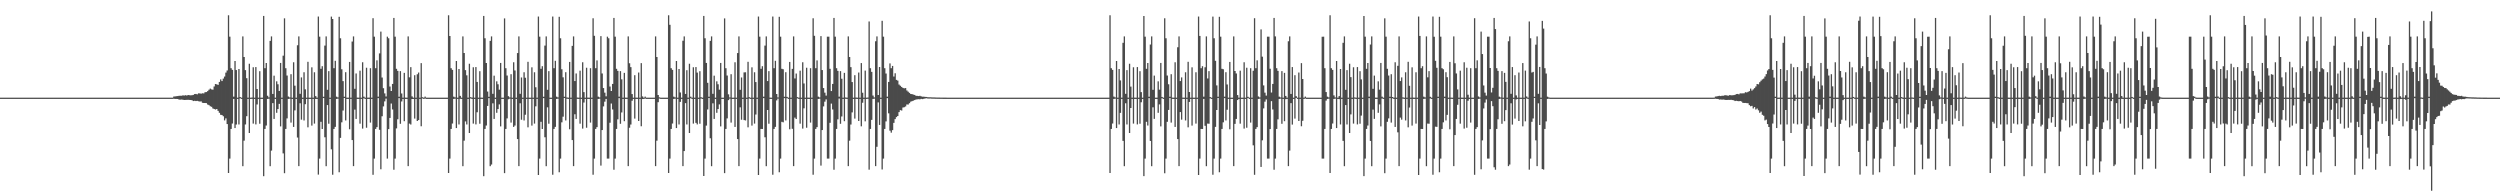 <?xml version="1.0" encoding="UTF-8"?>
<svg xmlns="http://www.w3.org/2000/svg" width="1920" height="150">
  <path d="M0 75.000h1v1.000H0zM1 75.000h1v1.000H1zM2 75.000h1v1.000H2zM3 75.000h1v1.000H3zM4 75.000h1v1.000H4zM5 75.000h1v1.000H5zM6 75.000h1v1.000H6zM7 75.000h1v1.000H7zM8 75.000h1v1.000H8zM9 75.000h1v1.000H9zM10 75.000h1v1.000H10zM11 75.000h1v1.000H11zM12 75.000h1v1.000H12zM13 75.000h1v1.000H13zM14 75.000h1v1.000H14zM15 75.000h1v1.000H15zM16 75.000h1v1.000H16zM17 75.000h1v1.000H17zM18 75.000h1v1.000H18zM19 75.000h1v1.000H19zM20 75.000h1v1.000H20zM21 75.000h1v1.000H21zM22 75.000h1v1.000H22zM23 75.000h1v1.000H23zM24 75.000h1v1.000H24zM25 75.000h1v1.000H25zM26 75.000h1v1.000H26zM27 75.000h1v1.000H27zM28 75.000h1v1.000H28zM29 75.000h1v1.000H29zM30 75.000h1v1.000H30zM31 75.000h1v1.000H31zM32 75.000h1v1.000H32zM33 75.000h1v1.000H33zM34 75.000h1v1.000H34zM35 75.000h1v1.000H35zM36 75.000h1v1.000H36zM37 75.000h1v1.000H37zM38 75.000h1v1.000H38zM39 75.000h1v1.000H39zM40 75.000h1v1.000H40zM41 75.000h1v1.000H41zM42 75.000h1v1.000H42zM43 75.000h1v1.000H43zM44 75.000h1v1.000H44zM45 75.000h1v1.000H45zM46 75.000h1v1.000H46zM47 75.000h1v1.000H47zM48 75.000h1v1.000H48zM49 75.000h1v1.000H49zM50 75.000h1v1.000H50zM51 75.000h1v1.000H51zM52 75.000h1v1.000H52zM53 75.000h1v1.000H53zM54 75.000h1v1.000H54zM55 75.000h1v1.000H55zM56 75.000h1v1.000H56zM57 75.000h1v1.000H57zM58 75.000h1v1.000H58zM59 75.000h1v1.000H59zM60 75.000h1v1.000H60zM61 75.000h1v1.000H61zM62 75.000h1v1.000H62zM63 75.000h1v1.000H63zM64 75.000h1v1.000H64zM65 75.000h1v1.000H65zM66 75.000h1v1.000H66zM67 75.000h1v1.000H67zM68 75.000h1v1.000H68zM69 75.000h1v1.000H69zM70 75.000h1v1.000H70zM71 75.000h1v1.000H71zM72 75.000h1v1.000H72zM73 75.000h1v1.000H73zM74 75.000h1v1.000H74zM75 75.000h1v1.000H75zM76 75.000h1v1.000H76zM77 75.000h1v1.000H77zM78 75.000h1v1.000H78zM79 75.000h1v1.000H79zM80 75.000h1v1.000H80zM81 75.000h1v1.000H81zM82 75.000h1v1.000H82zM83 75.000h1v1.000H83zM84 75.000h1v1.000H84zM85 75.000h1v1.000H85zM86 75.000h1v1.000H86zM87 75.000h1v1.000H87zM88 75.000h1v1.000H88zM89 75.000h1v1.000H89zM90 75.000h1v1.000H90zM91 75.000h1v1.000H91zM92 75.000h1v1.000H92zM93 75.000h1v1.000H93zM94 75.000h1v1.000H94zM95 75.000h1v1.000H95zM96 75.000h1v1.000H96zM97 75.000h1v1.000H97zM98 75.000h1v1.000H98zM99 75.000h1v1.000H99zM100 75.000h1v1.000H100zM101 75.000h1v1.000H101zM102 75.000h1v1.000H102zM103 75.000h1v1.000H103zM104 75.000h1v1.000H104zM105 75.000h1v1.000H105zM106 75.000h1v1.000H106zM107 75.000h1v1.000H107zM108 75.000h1v1.000H108zM109 75.000h1v1.000H109zM110 75.000h1v1.000H110zM111 75.000h1v1.000H111zM112 75.000h1v1.000H112zM113 75.000h1v1.000H113zM114 75.000h1v1.000H114zM115 75.000h1v1.000H115zM116 75.000h1v1.000H116zM117 75.000h1v1.000H117zM118 75.000h1v1.000H118zM119 75.000h1v1.000H119zM120 75.000h1v1.000H120zM121 75.000h1v1.000H121zM122 75.000h1v1.000H122zM123 75.000h1v1.000H123zM124 75.000h1v1.000H124zM125 75.000h1v1.000H125zM126 75.000h1v1.000H126zM127 75.000h1v1.000H127zM128 75.000h1v1.000H128zM129 75.000h1v1.000H129zM130 75.000h1v1.000H130zM131 75.000h1v1.000H131zM132 75.000h1v1.000H132zM133 74.141h1v1.700H133zM134 74.027h1v1.956H134zM135 73.864h1v2.123H135zM136 73.757h1v2.251H136zM137 73.562h1v2.922H137zM138 73.549h1v2.996H138zM139 73.525h1v2.900H139zM140 73.236h1v3.383H140zM141 73.352h1v3.425H141zM142 73.096h1v3.639H142zM143 73.382h1v3.295H143zM144 72.937h1v3.718H144zM145 73.129h1v3.602H145zM146 73.195h1v3.603H146zM147 73.120h1v3.864H147zM148 72.865h1v4.775H148zM149 72.250h1v5.150H149zM150 72.120h1v5.499H150zM151 72.424h1v5.042H151zM152 71.662h1v6.113H152zM153 71.732h1v6.221H153zM154 71.944h1v5.913H154zM155 71.612h1v7.331H155zM156 71.748h1v7.351H156zM157 70.787h1v8.332H157zM158 70.698h1v8.526H158zM159 70.001h1v10.289H159zM160 68.929h1v11.837H160zM161 68.023h1v13.605H161zM162 68.656h1v13.371H162zM163 68.859h1v14.427H163zM164 66.396h1v17.330H164zM165 64.523h1v19.589H165zM166 64.775h1v18.921H166zM167 65.193h1v19.967H167zM168 62.924h1v23.700H168zM169 60.988h1v27.174H169zM170 62.269h1v26.122H170zM171 60.361h1v28.938H171zM172 58.758h1v33.724H172zM173 55.775h1v35.151H173zM174 54.112h1v41.162H174zM175 11.701h1v121.171H175zM176 28.152h1v93.649H176zM177 52.376h1v46.669H177zM178 53.655h1v41.234H178zM179 74.231h1v1.739H179zM180 46.873h1v51.465H180zM181 53.792h1v41.859H181zM182 75.000h1v1.000H182zM183 52.970h1v42.642H183zM184 74.543h1v1.000H184zM185 75.000h1v1.000H185zM186 27.947h1v99.669H186zM187 43.783h1v64.251H187zM188 53.868h1v41.725H188zM189 60.068h1v29.176H189zM190 75.000h1v1.000H190zM191 48.964h1v53.194H191zM192 74.985h1v1.000H192zM193 74.931h1v1.000H193zM194 51.664h1v43.282H194zM195 74.999h1v1.000H195zM196 51.519h1v44.012H196zM197 68.361h1v11.851H197zM198 75.000h1v1.000H198zM199 54.673h1v40.373H199zM200 74.986h1v1.000H200zM201 75.000h1v1.000H201zM202 12.231h1v123.066H202zM203 52.376h1v46.669H203zM204 48.384h1v48.039H204zM205 73.546h1v2.423H205zM206 74.777h1v1.000H206zM207 31.386h1v96.232H207zM208 27.951h1v87.704H208zM209 72.120h1v7.071H209zM210 58.105h1v33.254H210zM211 74.999h1v1.000H211zM212 62.451h1v24.160H212zM213 64.740h1v19.046H213zM214 69.819h1v9.969H214zM215 48.317h1v48.745H215zM216 74.997h1v1.000H216zM217 42.765h1v75.027H217zM218 14.098h1v118.942H218zM219 52.376h1v46.669H219zM220 57.984h1v32.935H220zM221 74.113h1v1.857H221zM222 74.777h1v1.000H222zM223 56.989h1v37.161H223zM224 75.000h1v1.000H224zM225 47.834h1v49.652H225zM226 65.783h1v19.012H226zM227 75.000h1v1.000H227zM228 34.777h1v70.824H228zM229 27.949h1v99.658H229zM230 72.059h1v7.274H230zM231 59.457h1v32.444H231zM232 74.998h1v1.000H232zM233 55.481h1v37.053H233zM234 68.610h1v11.436H234zM235 75.000h1v1.000H235zM236 47.466h1v50.303H236zM237 74.987h1v1.000H237zM238 74.996h1v1.000H238zM239 51.701h1v44.773H239zM240 75.000h1v1.000H240zM241 55.489h1v39.438H241zM242 73.830h1v2.168H242zM243 75.000h1v1.000H243zM244 12.692h1v121.399H244zM245 28.148h1v93.651H245zM246 52.818h1v40.723H246zM247 50.829h1v48.242H247zM248 74.271h1v1.055H248zM249 35.011h1v70.385H249zM250 27.951h1v99.665H250zM251 68.987h1v11.694H251zM252 54.643h1v40.375H252zM253 74.997h1v1.000H253zM254 12.752h1v101.935H254zM255 14.615h1v119.583H255zM256 52.376h1v46.669H256zM257 46.718h1v50.706H257zM258 74.230h1v1.732H258zM259 74.777h1v1.000H259zM260 12.890h1v119.414H260zM261 29.411h1v76.449H261zM262 53.184h1v40.765H262zM263 62.311h1v22.565H263zM264 74.271h1v1.000H264zM265 55.459h1v37.041H265zM266 74.984h1v1.000H266zM267 74.997h1v1.000H267zM268 47.585h1v51.709H268zM269 75.000h1v1.000H269zM270 31.919h1v75.653H270zM271 27.944h1v99.663H271zM272 68.188h1v16.011H272zM273 56.444h1v34.893H273zM274 74.968h1v1.000H274zM275 74.998h1v1.000H275zM276 54.290h1v40.684H276zM277 75.000h1v1.000H277zM278 47.824h1v50.929H278zM279 74.249h1v1.273H279zM280 75.000h1v1.000H280zM281 52.029h1v46.093H281zM282 74.990h1v1.000H282zM283 74.983h1v1.000H283zM284 52.401h1v41.752H284zM285 75.000h1v1.000H285zM286 13.967h1v120.277H286zM287 28.148h1v93.653H287zM288 52.376h1v46.669H288zM289 46.360h1v51.283H289zM290 74.231h1v1.115H290zM291 41.019h1v58.675H291zM292 24.282h1v105.726H292zM293 59.566h1v29.740H293zM294 67.731h1v13.980H294zM295 71.720h1v6.133H295zM296 74.061h1v1.687H296zM297 28.153h1v93.650H297zM298 29.408h1v69.756H298zM299 66.436h1v24.141H299zM300 69.909h1v9.607H300zM301 64.473h1v19.585H301zM302 13.796h1v116.556H302zM303 28.148h1v93.652H303zM304 52.818h1v45.799H304zM305 54.440h1v37.170H305zM306 74.271h1v1.075H306zM307 54.621h1v40.463H307zM308 71.759h1v6.158H308zM309 75.000h1v1.000H309zM310 55.982h1v37.123H310zM311 74.983h1v1.000H311zM312 74.995h1v1.000H312zM313 27.951h1v99.663H313zM314 59.384h1v35.560H314zM315 51.534h1v44.119H315zM316 74.013h1v2.018H316zM317 75.000h1v1.000H317zM318 57.759h1v33.315H318zM319 74.992h1v1.000H319zM320 57.044h1v35.862H320zM321 55.695h1v36.517H321zM322 75.000h1v1.000H322zM323 48.508h1v48.465H323zM324 74.643h1v1.000H324zM325 74.999h1v1.000H325zM326 74.166h1v1.518H326zM327 75.000h1v1.000H327zM328 75.000h1v1.000H328zM329 75.000h1v1.000H329zM330 75.000h1v1.000H330zM331 75.000h1v1.000H331zM332 75.000h1v1.000H332zM333 75.000h1v1.000H333zM334 75.000h1v1.000H334zM335 75.000h1v1.000H335zM336 75.000h1v1.000H336zM337 75.000h1v1.000H337zM338 75.000h1v1.000H338zM339 75.000h1v1.000H339zM340 75.000h1v1.000H340zM341 75.000h1v1.000H341zM342 75.000h1v1.000H342zM343 75.000h1v1.000H343zM344 11.701h1v121.171H344zM345 27.638h1v94.163H345zM346 52.376h1v46.669H346zM347 53.655h1v41.234H347zM348 74.231h1v1.739H348zM349 74.777h1v1.000H349zM350 46.873h1v51.465H350zM351 75.000h1v1.000H351zM352 52.970h1v42.642H352zM353 73.602h1v2.271H353zM354 75.000h1v1.000H354zM355 27.947h1v99.669H355zM356 40.683h1v67.351H356zM357 53.868h1v39.390H357zM358 57.879h1v37.714H358zM359 75.000h1v1.000H359zM360 48.964h1v53.194H360zM361 74.614h1v1.000H361zM362 74.981h1v1.000H362zM363 51.664h1v43.282H363zM364 74.998h1v1.000H364zM365 51.519h1v44.012H365zM366 62.916h1v23.324H366zM367 75.000h1v1.000H367zM368 54.673h1v40.373H368zM369 74.956h1v1.000H369zM370 75.000h1v1.000H370zM371 12.231h1v123.066H371zM372 29.410h1v69.635H372zM373 48.384h1v48.039H373zM374 70.300h1v11.045H374zM375 74.352h1v1.000H375zM376 31.386h1v96.232H376zM377 27.951h1v98.434H377zM378 72.060h1v7.274H378zM379 58.105h1v33.254H379zM380 74.998h1v1.000H380zM381 62.451h1v24.160H381zM382 64.740h1v19.046H382zM383 68.878h1v11.309H383zM384 48.317h1v48.745H384zM385 74.995h1v1.000H385zM386 74.994h1v1.000H386zM387 14.150h1v118.821H387zM388 52.376h1v46.669H388zM389 57.992h1v32.947H389zM390 73.867h1v2.364H390zM391 74.777h1v1.000H391zM392 56.989h1v37.161H392zM393 75.000h1v1.000H393zM394 47.834h1v49.652H394zM395 54.119h1v42.315H395zM396 75.000h1v1.000H396zM397 40.775h1v66.034H397zM398 27.948h1v99.658H398zM399 72.059h1v7.274H399zM400 59.509h1v32.451H400zM401 74.997h1v1.000H401zM402 55.481h1v37.053H402zM403 59.710h1v28.385H403zM404 75.000h1v1.000H404zM405 47.466h1v50.303H405zM406 74.986h1v1.000H406zM407 74.999h1v1.000H407zM408 51.701h1v44.773H408zM409 74.999h1v1.000H409zM410 55.489h1v39.438H410zM411 67.038h1v14.603H411zM412 75.000h1v1.000H412zM413 12.706h1v121.678H413zM414 28.150h1v93.650H414zM415 52.818h1v40.723H415zM416 50.828h1v48.235H416zM417 74.271h1v1.075H417zM418 35.011h1v70.385H418zM419 27.951h1v99.665H419zM420 68.987h1v13.461H420zM421 54.643h1v40.375H421zM422 74.992h1v1.000H422zM423 74.999h1v1.000H423zM424 12.700h1v121.511H424zM425 52.376h1v46.669H425zM426 46.719h1v50.713H426zM427 74.230h1v1.734H427zM428 74.777h1v1.000H428zM429 12.890h1v119.415H429zM430 29.411h1v92.389H430zM431 53.184h1v40.765H431zM432 59.376h1v30.233H432zM433 74.271h1v1.000H433zM434 55.459h1v37.041H434zM435 74.828h1v1.000H435zM436 74.999h1v1.000H436zM437 47.585h1v51.709H437zM438 74.999h1v1.000H438zM439 35.205h1v72.366H439zM440 27.944h1v99.663H440zM441 62.273h1v25.469H441zM442 56.444h1v34.893H442zM443 74.930h1v1.000H443zM444 75.000h1v1.000H444zM445 54.290h1v40.684H445zM446 75.000h1v1.000H446zM447 47.824h1v50.929H447zM448 70.776h1v7.994H448zM449 75.000h1v1.000H449zM450 52.029h1v46.093H450zM451 74.977h1v1.000H451zM452 74.997h1v1.000H452zM453 52.401h1v41.751H453zM454 75.000h1v1.000H454zM455 14.005h1v120.213H455zM456 27.519h1v94.282H456zM457 52.376h1v46.669H457zM458 46.368h1v51.273H458zM459 74.231h1v1.738H459zM460 74.777h1v1.000H460zM461 27.758h1v99.418H461zM462 56.409h1v43.500H462zM463 67.610h1v14.119H463zM464 71.157h1v6.917H464zM465 73.995h1v2.004H465zM466 28.153h1v93.650H466zM467 29.408h1v92.393H467zM468 66.436h1v27.847H468zM469 69.909h1v9.607H469zM470 64.473h1v19.585H470zM471 13.783h1v116.576H471zM472 28.151h1v93.651H472zM473 52.818h1v46.227H473zM474 54.415h1v37.218H474zM475 74.231h1v1.115H475zM476 54.621h1v40.463H476zM477 60.914h1v25.466H477zM478 75.000h1v1.000H478zM479 55.982h1v37.122H479zM480 74.981h1v1.000H480zM481 74.999h1v1.000H481zM482 27.951h1v99.663H482zM483 48.585h1v49.532H483zM484 51.534h1v44.119H484zM485 72.224h1v5.128H485zM486 75.000h1v1.000H486zM487 57.759h1v33.315H487zM488 74.983h1v1.000H488zM489 75.000h1v1.000H489zM490 55.695h1v37.211H490zM491 75.000h1v1.000H491zM492 48.508h1v48.465H492zM493 74.038h1v2.058H493zM494 75.000h1v1.000H494zM495 74.166h1v1.518H495zM496 75.000h1v1.000H496zM497 75.000h1v1.000H497zM498 75.000h1v1.000H498zM499 75.000h1v1.000H499zM500 75.000h1v1.000H500zM501 75.000h1v1.000H501zM502 75.000h1v1.000H502zM503 27.947h1v99.664H503zM504 43.783h1v64.251H504zM505 72.973h1v5.501H505zM506 74.732h1v1.000H506zM507 75.000h1v1.000H507zM508 75.000h1v1.000H508zM509 75.000h1v1.000H509zM510 75.000h1v1.000H510zM511 75.000h1v1.000H511zM512 75.000h1v1.000H512zM513 11.701h1v121.171H513zM514 19.032h1v102.768H514zM515 52.376h1v46.669H515zM516 53.655h1v41.234H516zM517 74.231h1v1.739H517zM518 74.777h1v1.000H518zM519 46.873h1v51.465H519zM520 75.000h1v1.000H520zM521 52.970h1v42.642H521zM522 71.020h1v7.204H522zM523 75.000h1v1.000H523zM524 31.262h1v96.349H524zM525 27.948h1v88.095H525zM526 72.120h1v7.071H526zM527 53.934h1v41.633H527zM528 74.998h1v1.000H528zM529 48.964h1v53.194H529zM530 74.240h1v1.222H530zM531 74.998h1v1.000H531zM532 51.664h1v43.282H532zM533 74.995h1v1.000H533zM534 51.519h1v42.838H534zM535 55.759h1v39.771H535zM536 75.000h1v1.000H536zM537 54.673h1v40.373H537zM538 74.657h1v1.000H538zM539 75.000h1v1.000H539zM540 12.256h1v122.932H540zM541 29.410h1v92.391H541zM542 48.358h1v48.084H542zM543 63.600h1v20.464H543zM544 74.271h1v1.000H544zM545 31.386h1v74.786H545zM546 27.951h1v99.667H546zM547 72.060h1v7.274H547zM548 58.105h1v33.254H548zM549 74.998h1v1.000H549zM550 62.451h1v24.160H550zM551 64.740h1v19.046H551zM552 68.878h1v11.309H552zM553 48.317h1v48.745H553zM554 74.988h1v1.000H554zM555 74.999h1v1.000H555zM556 14.150h1v118.820H556zM557 52.376h1v46.669H557zM558 57.992h1v32.947H558zM559 72.448h1v4.432H559zM560 74.777h1v1.000H560zM561 56.989h1v37.160H561zM562 74.998h1v1.000H562zM563 74.996h1v1.000H563zM564 47.834h1v49.652H564zM565 75.000h1v1.000H565zM566 40.775h1v66.034H566zM567 27.948h1v99.658H567zM568 68.987h1v13.461H568zM569 59.509h1v32.451H569zM570 74.996h1v1.000H570zM571 55.606h1v36.605H571zM572 55.481h1v37.053H572zM573 75.000h1v1.000H573zM574 47.466h1v50.303H574zM575 74.656h1v1.000H575zM576 75.000h1v1.000H576zM577 51.701h1v44.773H577zM578 74.996h1v1.000H578zM579 55.490h1v39.438H579zM580 63.052h1v24.893H580zM581 75.000h1v1.000H581zM582 12.706h1v121.678H582zM583 28.150h1v93.650H583zM584 52.818h1v46.227H584zM585 50.828h1v48.236H585zM586 74.231h1v1.115H586zM587 35.011h1v70.385H587zM588 27.951h1v99.665H588zM589 62.274h1v22.231H589zM590 54.643h1v40.375H590zM591 74.979h1v1.000H591zM592 75.000h1v1.000H592zM593 12.700h1v121.511H593zM594 52.376h1v46.669H594zM595 46.719h1v50.713H595zM596 72.211h1v4.888H596zM597 74.777h1v1.000H597zM598 12.915h1v119.386H598zM599 28.140h1v93.659H599zM600 52.818h1v40.723H600zM601 53.192h1v40.765H601zM602 74.271h1v1.075H602zM603 55.459h1v37.041H603zM604 74.395h1v1.000H604zM605 75.000h1v1.000H605zM606 47.585h1v51.709H606zM607 74.997h1v1.000H607zM608 52.873h1v46.061H608zM609 27.947h1v99.659H609zM610 60.265h1v30.046H610zM611 56.495h1v34.894H611zM612 74.591h1v1.000H612zM613 75.000h1v1.000H613zM614 54.290h1v40.684H614zM615 74.999h1v1.000H615zM616 47.824h1v50.929H616zM617 64.121h1v19.058H617zM618 75.000h1v1.000H618zM619 52.029h1v46.093H619zM620 74.973h1v1.000H620zM621 74.999h1v1.000H621zM622 52.401h1v41.751H622zM623 75.000h1v1.000H623zM624 14.005h1v120.213H624zM625 27.519h1v94.282H625zM626 52.376h1v46.669H626zM627 46.368h1v51.272H627zM628 74.231h1v1.738H628zM629 74.777h1v1.000H629zM630 27.758h1v99.418H630zM631 53.806h1v46.104H631zM632 67.610h1v14.119H632zM633 71.157h1v6.917H633zM634 73.397h1v2.943H634zM635 28.167h1v93.636H635zM636 28.150h1v93.653H636zM637 52.824h1v41.477H637zM638 69.916h1v9.628H638zM639 64.476h1v19.584H639zM640 13.783h1v116.576H640zM641 28.151h1v93.651H641zM642 52.376h1v46.669H642zM643 54.415h1v37.218H643zM644 74.231h1v1.417H644zM645 54.621h1v40.463H645zM646 60.463h1v28.999H646zM647 75.000h1v1.000H647zM648 55.982h1v37.122H648zM649 74.863h1v1.000H649zM650 75.000h1v1.000H650zM651 27.951h1v99.663H651zM652 43.783h1v64.251H652zM653 51.534h1v44.119H653zM654 63.020h1v23.284H654zM655 75.000h1v1.000H655zM656 57.759h1v33.315H656zM657 74.916h1v1.000H657zM658 75.000h1v1.000H658zM659 55.695h1v37.211H659zM660 74.999h1v1.000H660zM661 48.439h1v48.570H661zM662 71.204h1v7.673H662zM663 75.000h1v1.000H663zM664 54.223h1v38.979H664zM665 74.987h1v1.000H665zM666 74.899h1v1.000H666zM667 16.509h1v113.803H667zM668 52.376h1v46.669H668zM669 55.216h1v36.845H669zM670 73.392h1v2.576H670zM671 74.777h1v1.000H671zM672 31.683h1v95.916H672zM673 27.948h1v84.787H673zM674 72.973h1v5.660H674zM675 51.457h1v44.505H675zM676 75.000h1v1.000H676zM677 15.991h1v114.142H677zM678 28.147h1v93.654H678zM679 52.376h1v46.669H679zM680 56.451h1v36.777H680zM681 74.231h1v1.115H681zM682 62.933h1v24.128H682zM683 48.690h1v51.646H683zM684 52.364h1v49.513H684zM685 50.646h1v49.296H685zM686 58.757h1v35.587H686zM687 56.263h1v35.211H687zM688 61.359h1v28.578H688zM689 61.884h1v27.218H689zM690 64.909h1v21.191H690zM691 65.834h1v18.758H691zM692 66.751h1v18.147H692zM693 67.522h1v15.040H693zM694 67.820h1v14.534H694zM695 67.618h1v14.161H695zM696 69.473h1v10.755H696zM697 70.412h1v9.845H697zM698 71.345h1v7.891H698zM699 72.179h1v5.890H699zM700 72.277h1v5.400H700zM701 72.667h1v4.621H701zM702 72.920h1v3.914H702zM703 73.578h1v2.864H703zM704 73.635h1v2.633H704zM705 73.799h1v2.379H705zM706 73.587h1v2.686H706zM707 73.971h1v1.941H707zM708 74.245h1v1.871H708zM709 74.250h1v1.648H709zM710 74.392h1v1.245H710zM711 74.469h1v1.022H711zM712 74.653h1v1.000H712zM713 74.703h1v1.000H713zM714 74.697h1v1.000H714zM715 74.756h1v1.000H715zM716 74.803h1v1.000H716zM717 74.814h1v1.000H717zM718 74.867h1v1.000H718zM719 74.900h1v1.000H719zM720 74.905h1v1.000H720zM721 74.927h1v1.000H721zM722 74.935h1v1.000H722zM723 74.951h1v1.000H723zM724 74.970h1v1.000H724zM725 74.980h1v1.000H725zM726 74.983h1v1.000H726zM727 74.989h1v1.000H727zM728 74.993h1v1.000H728zM729 74.996h1v1.000H729zM730 74.997h1v1.000H730zM731 74.998h1v1.000H731zM732 74.999h1v1.000H732zM733 75.000h1v1.000H733zM734 75.000h1v1.000H734zM735 75.000h1v1.000H735zM736 75.000h1v1.000H736zM737 75.000h1v1.000H737zM738 75.000h1v1.000H738zM739 75.000h1v1.000H739zM740 75.000h1v1.000H740zM741 75.000h1v1.000H741zM742 75.000h1v1.000H742zM743 75.000h1v1.000H743zM744 75.000h1v1.000H744zM745 75.000h1v1.000H745zM746 75.000h1v1.000H746zM747 75.000h1v1.000H747zM748 75.000h1v1.000H748zM749 75.000h1v1.000H749zM750 75.000h1v1.000H750zM751 75.000h1v1.000H751zM752 75.000h1v1.000H752zM753 75.000h1v1.000H753zM754 75.000h1v1.000H754zM755 75.000h1v1.000H755zM756 75.000h1v1.000H756zM757 75.000h1v1.000H757zM758 75.000h1v1.000H758zM759 75.000h1v1.000H759zM760 75.000h1v1.000H760zM761 75.000h1v1.000H761zM762 75.000h1v1.000H762zM763 75.000h1v1.000H763zM764 75.000h1v1.000H764zM765 75.000h1v1.000H765zM766 75.000h1v1.000H766zM767 75.000h1v1.000H767zM768 75.000h1v1.000H768zM769 75.000h1v1.000H769zM770 75.000h1v1.000H770zM771 75.000h1v1.000H771zM772 75.000h1v1.000H772zM773 75.000h1v1.000H773zM774 75.000h1v1.000H774zM775 75.000h1v1.000H775zM776 75.000h1v1.000H776zM777 75.000h1v1.000H777zM778 75.000h1v1.000H778zM779 75.000h1v1.000H779zM780 75.000h1v1.000H780zM781 75.000h1v1.000H781zM782 75.000h1v1.000H782zM783 75.000h1v1.000H783zM784 75.000h1v1.000H784zM785 75.000h1v1.000H785zM786 75.000h1v1.000H786zM787 75.000h1v1.000H787zM788 75.000h1v1.000H788zM789 75.000h1v1.000H789zM790 75.000h1v1.000H790zM791 75.000h1v1.000H791zM792 75.000h1v1.000H792zM793 75.000h1v1.000H793zM794 75.000h1v1.000H794zM795 75.000h1v1.000H795zM796 75.000h1v1.000H796zM797 75.000h1v1.000H797zM798 75.000h1v1.000H798zM799 75.000h1v1.000H799zM800 75.000h1v1.000H800zM801 75.000h1v1.000H801zM802 75.000h1v1.000H802zM803 75.000h1v1.000H803zM804 75.000h1v1.000H804zM805 75.000h1v1.000H805zM806 75.000h1v1.000H806zM807 75.000h1v1.000H807zM808 75.000h1v1.000H808zM809 75.000h1v1.000H809zM810 75.000h1v1.000H810zM811 75.000h1v1.000H811zM812 75.000h1v1.000H812zM813 75.000h1v1.000H813zM814 75.000h1v1.000H814zM815 75.000h1v1.000H815zM816 75.000h1v1.000H816zM817 75.000h1v1.000H817zM818 75.000h1v1.000H818zM819 75.000h1v1.000H819zM820 75.000h1v1.000H820zM821 75.000h1v1.000H821zM822 75.000h1v1.000H822zM823 75.000h1v1.000H823zM824 75.000h1v1.000H824zM825 75.000h1v1.000H825zM826 75.000h1v1.000H826zM827 75.000h1v1.000H827zM828 75.000h1v1.000H828zM829 75.000h1v1.000H829zM830 75.000h1v1.000H830zM831 75.000h1v1.000H831zM832 75.000h1v1.000H832zM833 75.000h1v1.000H833zM834 75.000h1v1.000H834zM835 75.000h1v1.000H835zM836 75.000h1v1.000H836zM837 75.000h1v1.000H837zM838 75.000h1v1.000H838zM839 75.000h1v1.000H839zM840 75.000h1v1.000H840zM841 75.000h1v1.000H841zM842 75.000h1v1.000H842zM843 75.000h1v1.000H843zM844 75.000h1v1.000H844zM845 75.000h1v1.000H845zM846 75.000h1v1.000H846zM847 75.000h1v1.000H847zM848 75.000h1v1.000H848zM849 75.000h1v1.000H849zM850 75.000h1v1.000H850zM851 75.000h1v1.000H851zM852 11.701h1v121.171H852zM853 52.376h1v46.669H853zM854 53.655h1v41.234H854zM855 74.170h1v1.800H855zM856 74.777h1v1.000H856zM857 46.873h1v51.465H857zM858 75.000h1v1.000H858zM859 52.970h1v42.642H859zM860 61.729h1v24.942H860zM861 75.000h1v1.000H861zM862 32.862h1v75.317H862zM863 27.947h1v99.669H863zM864 72.059h1v7.274H864zM865 53.868h1v41.726H865zM866 74.998h1v1.000H866zM867 48.964h1v53.194H867zM868 66.511h1v16.431H868zM869 75.000h1v1.000H869zM870 51.664h1v43.282H870zM871 74.976h1v1.000H871zM872 74.999h1v1.000H872zM873 51.519h1v44.012H873zM874 74.999h1v1.000H874zM875 54.673h1v40.373H875zM876 70.745h1v7.775H876zM877 75.000h1v1.000H877zM878 12.283h1v123.002H878zM879 28.150h1v93.649H879zM880 52.818h1v40.723H880zM881 48.382h1v48.037H881zM882 74.271h1v1.075H882zM883 34.191h1v74.032H883zM884 27.949h1v99.673H884zM885 68.987h1v13.461H885zM886 58.040h1v33.267H886zM887 74.991h1v1.000H887zM888 75.000h1v1.000H888zM889 62.451h1v24.160H889zM890 68.878h1v11.309H890zM891 48.317h1v48.745H891zM892 74.450h1v1.000H892zM893 75.000h1v1.000H893zM894 14.047h1v118.997H894zM895 29.410h1v92.390H895zM896 58.009h1v35.532H896zM897 64.704h1v19.730H897zM898 74.271h1v1.000H898zM899 56.989h1v37.161H899zM900 74.937h1v1.000H900zM901 74.999h1v1.000H901zM902 47.834h1v49.652H902zM903 74.999h1v1.000H903zM904 36.315h1v70.469H904zM905 27.945h1v99.666H905zM906 62.273h1v23.778H906zM907 59.417h1v32.467H907zM908 74.954h1v1.000H908zM909 75.000h1v1.000H909zM910 55.481h1v37.053H910zM911 75.000h1v1.000H911zM912 47.466h1v50.303H912zM913 70.675h1v7.597H913zM914 75.000h1v1.000H914zM915 51.701h1v44.773H915zM916 74.985h1v1.000H916zM917 74.997h1v1.000H917zM918 55.490h1v39.438H918zM919 75.000h1v1.000H919zM920 12.706h1v121.678H920zM921 27.595h1v94.206H921zM922 52.376h1v46.669H922zM923 50.828h1v48.235H923zM924 74.231h1v1.734H924zM925 51.675h1v44.965H925zM926 27.951h1v99.665H926zM927 60.266h1v34.678H927zM928 54.643h1v40.375H928zM929 74.568h1v1.000H929zM930 75.000h1v1.000H930zM931 12.752h1v121.446H931zM932 29.410h1v92.390H932zM933 46.717h1v50.706H933zM934 65.591h1v18.899H934zM935 74.271h1v1.000H935zM936 12.890h1v119.414H936zM937 28.141h1v93.659H937zM938 52.818h1v46.227H938zM939 53.184h1v40.765H939zM940 74.231h1v1.115H940zM941 55.459h1v37.041H941zM942 64.861h1v19.415H942zM943 75.000h1v1.000H943zM944 47.585h1v51.709H944zM945 74.986h1v1.000H945zM946 74.998h1v1.000H946zM947 27.944h1v99.663H947zM948 54.550h1v40.588H948zM949 56.444h1v34.893H949zM950 73.027h1v3.804H950zM951 75.000h1v1.000H951zM952 54.290h1v40.684H952zM953 74.993h1v1.000H953zM954 74.993h1v1.000H954zM955 47.824h1v50.929H955zM956 75.000h1v1.000H956zM957 52.029h1v46.093H957zM958 74.340h1v1.000H958zM959 75.000h1v1.000H959zM960 52.400h1v41.751H960zM961 74.996h1v1.000H961zM962 54.313h1v57.326H962zM963 13.967h1v120.277H963zM964 52.376h1v46.669H964zM965 46.360h1v51.283H965zM966 74.109h1v1.858H966zM967 74.777h1v1.000H967zM968 22.582h1v105.601H968zM969 43.514h1v64.259H969zM970 65.587h1v17.676H970zM971 71.185h1v6.895H971zM972 73.397h1v2.943H972zM973 28.166h1v93.637H973zM974 28.146h1v93.650H974zM975 52.805h1v46.311H975zM976 71.074h1v6.622H976zM977 64.469h1v19.587H977zM978 13.772h1v116.596H978zM979 27.959h1v93.843H979zM980 52.376h1v46.669H980zM981 54.439h1v37.188H981zM982 74.231h1v1.738H982zM983 74.777h1v1.000H983zM984 54.621h1v40.463H984zM985 75.000h1v1.000H985zM986 55.982h1v37.123H986zM987 73.686h1v2.512H987zM988 75.000h1v1.000H988zM989 31.692h1v95.920H989zM990 27.951h1v87.700H990zM991 72.120h1v7.071H991zM992 51.482h1v44.191H992zM993 74.999h1v1.000H993zM994 57.759h1v33.315H994zM995 73.898h1v1.360H995zM996 75.000h1v1.000H996zM997 55.695h1v37.211H997zM998 74.994h1v1.000H998zM999 48.500h1v48.479H999zM1000 60.686h1v32.102H1000zM1001 75.000h1v1.000H1001zM1002 74.165h1v1.520H1002zM1003 74.997h1v1.000H1003zM1004 75.000h1v1.000H1004zM1005 75.000h1v1.000H1005zM1006 75.000h1v1.000H1006zM1007 75.000h1v1.000H1007zM1008 75.000h1v1.000H1008zM1009 75.000h1v1.000H1009zM1010 75.000h1v1.000H1010zM1011 75.000h1v1.000H1011zM1012 75.000h1v1.000H1012zM1013 75.000h1v1.000H1013zM1014 75.000h1v1.000H1014zM1015 28.199h1v93.604H1015zM1016 28.147h1v93.653H1016zM1017 52.376h1v46.669H1017zM1018 70.719h1v6.551H1018zM1019 74.231h1v1.736H1019zM1020 74.777h1v1.000H1020zM1021 11.704h1v121.172H1021zM1022 52.376h1v46.669H1022zM1023 53.655h1v41.234H1023zM1024 73.267h1v2.703H1024zM1025 74.777h1v1.000H1025zM1026 46.873h1v51.465H1026zM1027 74.998h1v1.000H1027zM1028 73.773h1v2.361H1028zM1029 52.970h1v42.642H1029zM1030 75.000h1v1.000H1030zM1031 32.863h1v75.317H1031zM1032 27.947h1v99.669H1032zM1033 68.987h1v11.694H1033zM1034 53.868h1v41.725H1034zM1035 74.997h1v1.000H1035zM1036 48.964h1v53.194H1036zM1037 59.229h1v28.642H1037zM1038 75.000h1v1.000H1038zM1039 51.664h1v43.282H1039zM1040 74.789h1v1.000H1040zM1041 75.000h1v1.000H1041zM1042 51.519h1v44.012H1042zM1043 74.997h1v1.000H1043zM1044 54.673h1v40.373H1044zM1045 60.996h1v27.793H1045zM1046 75.000h1v1.000H1046zM1047 12.283h1v123.001H1047zM1048 28.150h1v93.649H1048zM1049 52.818h1v46.227H1049zM1050 48.382h1v48.037H1050zM1051 74.258h1v1.088H1051zM1052 34.191h1v74.033H1052zM1053 27.949h1v99.673H1053zM1054 68.188h1v16.011H1054zM1055 58.040h1v33.267H1055zM1056 74.972h1v1.000H1056zM1057 75.000h1v1.000H1057zM1058 62.451h1v24.160H1058zM1059 68.878h1v11.309H1059zM1060 48.317h1v48.745H1060zM1061 74.233h1v1.417H1061zM1062 75.000h1v1.000H1062zM1063 14.098h1v118.942H1063zM1064 28.147h1v93.652H1064zM1065 52.850h1v40.691H1065zM1066 57.984h1v32.935H1066zM1067 74.271h1v1.022H1067zM1068 56.989h1v37.161H1068zM1069 74.496h1v1.000H1069zM1070 75.000h1v1.000H1070zM1071 47.834h1v49.652H1071zM1072 74.998h1v1.000H1072zM1073 50.514h1v51.108H1073zM1074 27.949h1v99.658H1074zM1075 62.273h1v28.039H1075zM1076 59.457h1v32.444H1076zM1077 74.753h1v1.000H1077zM1078 75.000h1v1.000H1078zM1079 55.481h1v37.053H1079zM1080 74.999h1v1.000H1080zM1081 47.466h1v50.303H1081zM1082 65.906h1v16.678H1082zM1083 75.000h1v1.000H1083zM1084 51.701h1v44.773H1084zM1085 74.983h1v1.000H1085zM1086 74.999h1v1.000H1086zM1087 55.490h1v39.438H1087zM1088 75.000h1v1.000H1088zM1089 12.706h1v121.678H1089zM1090 27.595h1v94.206H1090zM1091 52.376h1v46.669H1091zM1092 50.828h1v48.235H1092zM1093 74.231h1v1.734H1093zM1094 74.777h1v1.000H1094zM1095 27.951h1v99.665H1095zM1096 59.385h1v35.560H1096zM1097 54.643h1v40.375H1097zM1098 74.360h1v1.248H1098zM1099 75.000h1v1.000H1099zM1100 12.700h1v121.510H1100zM1101 28.197h1v93.604H1101zM1102 46.719h1v50.561H1102zM1103 52.082h1v45.350H1103zM1104 74.271h1v1.007H1104zM1105 12.891h1v119.414H1105zM1106 28.141h1v93.659H1106zM1107 52.376h1v46.669H1107zM1108 53.184h1v40.765H1108zM1109 74.231h1v1.115H1109zM1110 55.459h1v37.041H1110zM1111 59.298h1v28.905H1111zM1112 75.000h1v1.000H1112zM1113 47.585h1v51.709H1113zM1114 74.941h1v1.000H1114zM1115 74.999h1v1.000H1115zM1116 27.944h1v99.663H1116zM1117 48.584h1v55.122H1117zM1118 56.444h1v34.893H1118zM1119 68.676h1v11.794H1119zM1120 75.000h1v1.000H1120zM1121 54.290h1v40.684H1121zM1122 74.983h1v1.000H1122zM1123 74.996h1v1.000H1123zM1124 47.824h1v50.929H1124zM1125 75.000h1v1.000H1125zM1126 52.029h1v46.093H1126zM1127 72.754h1v4.631H1127zM1128 75.000h1v1.000H1128zM1129 52.401h1v41.751H1129zM1130 74.990h1v1.000H1130zM1131 74.997h1v1.000H1131zM1132 13.967h1v120.277H1132zM1133 52.376h1v46.669H1133zM1134 46.360h1v51.283H1134zM1135 74.106h1v1.861H1135zM1136 74.777h1v1.000H1136zM1137 24.282h1v105.726H1137zM1138 41.547h1v66.258H1138zM1139 65.628h1v17.657H1139zM1140 71.172h1v7.607H1140zM1141 73.397h1v2.943H1141zM1142 28.167h1v93.635H1142zM1143 28.153h1v93.648H1143zM1144 52.243h1v46.922H1144zM1145 71.031h1v6.656H1145zM1146 67.427h1v14.113H1146zM1147 13.796h1v114.639H1147zM1148 22.300h1v108.052H1148zM1149 52.376h1v46.669H1149zM1150 54.440h1v37.170H1150zM1151 74.231h1v1.738H1151zM1152 74.777h1v1.000H1152zM1153 54.621h1v40.463H1153zM1154 75.000h1v1.000H1154zM1155 55.982h1v37.123H1155zM1156 62.866h1v21.730H1156zM1157 75.000h1v1.000H1157zM1158 31.692h1v95.920H1158zM1159 27.951h1v98.427H1159zM1160 72.059h1v7.274H1160zM1161 51.482h1v44.191H1161zM1162 74.998h1v1.000H1162zM1163 57.759h1v33.315H1163zM1164 73.287h1v3.076H1164zM1165 75.000h1v1.000H1165zM1166 55.695h1v37.211H1166zM1167 74.989h1v1.000H1167zM1168 74.994h1v1.000H1168zM1169 48.439h1v48.570H1169zM1170 75.000h1v1.000H1170zM1171 54.223h1v38.978H1171zM1172 74.102h1v1.510H1172zM1173 75.000h1v1.000H1173zM1174 16.508h1v113.803H1174zM1175 29.410h1v92.390H1175zM1176 55.731h1v37.810H1176zM1177 55.216h1v35.782H1177zM1178 74.271h1v1.000H1178zM1179 34.311h1v73.453H1179zM1180 27.945h1v99.652H1180zM1181 72.060h1v7.274H1181zM1182 51.392h1v44.598H1182zM1183 74.997h1v1.000H1183zM1184 16.018h1v113.842H1184zM1185 21.981h1v108.249H1185zM1186 52.376h1v46.669H1186zM1187 56.452h1v36.769H1187zM1188 74.231h1v1.738H1188zM1189 74.777h1v1.000H1189zM1190 74.993h1v1.000H1190zM1191 75.000h1v1.000H1191zM1192 75.000h1v1.000H1192zM1193 75.000h1v1.000H1193zM1194 75.000h1v1.000H1194zM1195 75.000h1v1.000H1195zM1196 75.000h1v1.000H1196zM1197 75.000h1v1.000H1197zM1198 75.000h1v1.000H1198zM1199 75.000h1v1.000H1199zM1200 75.000h1v1.000H1200zM1201 75.000h1v1.000H1201zM1202 75.000h1v1.000H1202zM1203 75.000h1v1.000H1203zM1204 75.000h1v1.000H1204zM1205 75.000h1v1.000H1205zM1206 75.000h1v1.000H1206zM1207 75.000h1v1.000H1207zM1208 75.000h1v1.000H1208zM1209 75.000h1v1.000H1209zM1210 75.000h1v1.000H1210zM1211 75.000h1v1.000H1211zM1212 75.000h1v1.000H1212zM1213 75.000h1v1.000H1213zM1214 75.000h1v1.000H1214zM1215 75.000h1v1.000H1215zM1216 75.000h1v1.000H1216zM1217 75.000h1v1.000H1217zM1218 75.000h1v1.000H1218zM1219 75.000h1v1.000H1219zM1220 75.000h1v1.000H1220zM1221 75.000h1v1.000H1221zM1222 75.000h1v1.000H1222zM1223 75.000h1v1.000H1223zM1224 75.000h1v1.000H1224zM1225 75.000h1v1.000H1225zM1226 75.000h1v1.000H1226zM1227 75.000h1v1.000H1227zM1228 75.000h1v1.000H1228zM1229 75.000h1v1.000H1229zM1230 75.000h1v1.000H1230zM1231 75.000h1v1.000H1231zM1232 75.000h1v1.000H1232zM1233 75.000h1v1.000H1233zM1234 75.000h1v1.000H1234zM1235 75.000h1v1.000H1235zM1236 75.000h1v1.000H1236zM1237 75.000h1v1.000H1237zM1238 75.000h1v1.000H1238zM1239 75.000h1v1.000H1239zM1240 75.000h1v1.000H1240zM1241 75.000h1v1.000H1241zM1242 75.000h1v1.000H1242zM1243 75.000h1v1.000H1243zM1244 75.000h1v1.000H1244zM1245 75.000h1v1.000H1245zM1246 75.000h1v1.000H1246zM1247 75.000h1v1.000H1247zM1248 75.000h1v1.000H1248zM1249 75.000h1v1.000H1249zM1250 75.000h1v1.000H1250zM1251 75.000h1v1.000H1251zM1252 75.000h1v1.000H1252zM1253 75.000h1v1.000H1253zM1254 75.000h1v1.000H1254zM1255 75.000h1v1.000H1255zM1256 75.000h1v1.000H1256zM1257 75.000h1v1.000H1257zM1258 75.000h1v1.000H1258zM1259 75.000h1v1.000H1259zM1260 75.000h1v1.000H1260zM1261 75.000h1v1.000H1261zM1262 75.000h1v1.000H1262zM1263 75.000h1v1.000H1263zM1264 75.000h1v1.000H1264zM1265 75.000h1v1.000H1265zM1266 75.000h1v1.000H1266zM1267 75.000h1v1.000H1267zM1268 75.000h1v1.000H1268zM1269 75.000h1v1.000H1269zM1270 75.000h1v1.000H1270zM1271 75.000h1v1.000H1271zM1272 75.000h1v1.000H1272zM1273 75.000h1v1.000H1273zM1274 75.000h1v1.000H1274zM1275 75.000h1v1.000H1275zM1276 75.000h1v1.000H1276zM1277 75.000h1v1.000H1277zM1278 75.000h1v1.000H1278zM1279 75.000h1v1.000H1279zM1280 75.000h1v1.000H1280zM1281 75.000h1v1.000H1281zM1282 75.000h1v1.000H1282zM1283 75.000h1v1.000H1283zM1284 75.000h1v1.000H1284zM1285 75.000h1v1.000H1285zM1286 75.000h1v1.000H1286zM1287 75.000h1v1.000H1287zM1288 75.000h1v1.000H1288zM1289 75.000h1v1.000H1289zM1290 75.000h1v1.000H1290zM1291 75.000h1v1.000H1291zM1292 75.000h1v1.000H1292zM1293 75.000h1v1.000H1293zM1294 75.000h1v1.000H1294zM1295 75.000h1v1.000H1295zM1296 75.000h1v1.000H1296zM1297 75.000h1v1.000H1297zM1298 75.000h1v1.000H1298zM1299 75.000h1v1.000H1299zM1300 75.000h1v1.000H1300zM1301 75.000h1v1.000H1301zM1302 75.000h1v1.000H1302zM1303 75.000h1v1.000H1303zM1304 75.000h1v1.000H1304zM1305 75.000h1v1.000H1305zM1306 75.000h1v1.000H1306zM1307 75.000h1v1.000H1307zM1308 75.000h1v1.000H1308zM1309 75.000h1v1.000H1309zM1310 75.000h1v1.000H1310zM1311 75.000h1v1.000H1311zM1312 75.000h1v1.000H1312zM1313 75.000h1v1.000H1313zM1314 75.000h1v1.000H1314zM1315 75.000h1v1.000H1315zM1316 74.952h1v1.000H1316zM1317 74.141h1v1.700H1317zM1318 74.027h1v1.961H1318zM1319 73.757h1v2.251H1319zM1320 73.562h1v2.922H1320zM1321 73.754h1v2.658H1321zM1322 73.549h1v2.996H1322zM1323 73.525h1v2.900H1323zM1324 73.236h1v3.383H1324zM1325 73.096h1v3.681H1325zM1326 73.382h1v3.349H1326zM1327 73.490h1v3.188H1327zM1328 72.937h1v3.795H1328zM1329 73.195h1v3.446H1329zM1330 73.171h1v3.661H1330zM1331 73.077h1v3.908H1331zM1332 72.865h1v4.775H1332zM1333 72.250h1v5.150H1333zM1334 72.120h1v5.499H1334zM1335 72.424h1v5.352H1335zM1336 71.662h1v5.903H1336zM1337 71.732h1v6.221H1337zM1338 71.658h1v7.285H1338zM1339 71.612h1v7.487H1339zM1340 70.787h1v8.248H1340zM1341 71.017h1v8.207H1341zM1342 70.579h1v8.727H1342zM1343 70.001h1v10.765H1343zM1344 68.023h1v13.605H1344zM1345 69.582h1v11.703H1345zM1346 68.656h1v14.629H1346zM1347 67.706h1v14.542H1347zM1348 66.394h1v17.718H1348zM1349 64.523h1v18.848H1349zM1350 64.775h1v19.978H1350zM1351 63.105h1v23.519H1351zM1352 61.968h1v23.725H1352zM1353 60.988h1v27.174H1353zM1354 60.361h1v28.513H1354zM1355 58.758h1v33.724H1355zM1356 56.923h1v34.935H1356zM1357 54.113h1v41.162H1357zM1358 53.068h1v44.464H1358zM1359 11.701h1v121.171H1359zM1360 29.410h1v92.375H1360zM1361 53.655h1v41.234H1361zM1362 59.606h1v28.368H1362zM1363 74.271h1v1.000H1363zM1364 46.873h1v51.465H1364zM1365 74.987h1v1.000H1365zM1366 74.938h1v1.000H1366zM1367 52.970h1v42.642H1367zM1368 74.999h1v1.000H1368zM1369 32.863h1v75.318H1369zM1370 27.947h1v99.669H1370zM1371 62.273h1v22.231H1371zM1372 53.868h1v41.725H1372zM1373 74.990h1v1.000H1373zM1374 74.991h1v1.000H1374zM1375 48.964h1v53.194H1375zM1376 75.000h1v1.000H1376zM1377 51.664h1v43.282H1377zM1378 72.723h1v4.745H1378zM1379 75.000h1v1.000H1379zM1380 51.519h1v44.012H1380zM1381 74.983h1v1.000H1381zM1382 74.995h1v1.000H1382zM1383 54.673h1v40.373H1383zM1384 75.000h1v1.000H1384zM1385 12.256h1v122.931H1385zM1386 28.145h1v93.656H1386zM1387 52.376h1v46.669H1387zM1388 48.358h1v48.084H1388zM1389 74.231h1v1.656H1389zM1390 50.848h1v48.243H1390zM1391 27.954h1v99.660H1391zM1392 60.266h1v30.046H1392zM1393 58.145h1v33.209H1393zM1394 74.659h1v1.000H1394zM1395 75.000h1v1.000H1395zM1396 62.451h1v24.160H1396zM1397 68.587h1v11.861H1397zM1398 48.317h1v48.745H1398zM1399 65.617h1v18.365H1399zM1400 75.000h1v1.000H1400zM1401 14.150h1v118.820H1401zM1402 28.148h1v93.650H1402zM1403 52.818h1v46.227H1403zM1404 57.992h1v32.947H1404zM1405 74.231h1v1.115H1405zM1406 56.989h1v37.161H1406zM1407 66.282h1v16.949H1407zM1408 75.000h1v1.000H1408zM1409 47.834h1v49.652H1409zM1410 74.987h1v1.000H1410zM1411 74.996h1v1.000H1411zM1412 27.948h1v99.658H1412zM1413 54.550h1v40.588H1413zM1414 59.509h1v32.451H1414zM1415 73.084h1v3.811H1415zM1416 75.000h1v1.000H1416zM1417 55.481h1v37.053H1417zM1418 74.995h1v1.000H1418zM1419 74.993h1v1.000H1419zM1420 47.466h1v50.303H1420zM1421 75.000h1v1.000H1421zM1422 51.701h1v44.773H1422zM1423 74.431h1v1.000H1423zM1424 75.000h1v1.000H1424zM1425 55.490h1v39.438H1425zM1426 74.996h1v1.000H1426zM1427 15.917h1v100.781H1427zM1428 12.692h1v121.399H1428zM1429 52.376h1v46.669H1429zM1430 50.829h1v48.243H1430zM1431 74.231h1v1.736H1431zM1432 74.777h1v1.000H1432zM1433 27.951h1v99.665H1433zM1434 43.784h1v64.251H1434zM1435 54.643h1v40.375H1435zM1436 63.016h1v23.403H1436zM1437 75.000h1v1.000H1437zM1438 12.752h1v121.446H1438zM1439 28.148h1v93.652H1439zM1440 52.818h1v46.227H1440zM1441 46.718h1v50.706H1441zM1442 74.242h1v1.104H1442zM1443 12.890h1v119.415H1443zM1444 27.765h1v94.036H1444zM1445 52.376h1v46.669H1445zM1446 53.184h1v40.765H1446zM1447 74.231h1v1.736H1447zM1448 74.777h1v1.000H1448zM1449 55.459h1v37.041H1449zM1450 75.000h1v1.000H1450zM1451 47.585h1v51.709H1451zM1452 74.235h1v1.273H1452zM1453 75.000h1v1.000H1453zM1454 31.682h1v95.925H1454zM1455 27.947h1v84.786H1455zM1456 72.973h1v6.219H1456zM1457 56.495h1v34.894H1457zM1458 74.999h1v1.000H1458zM1459 54.290h1v40.684H1459zM1460 74.562h1v1.000H1460zM1461 75.000h1v1.000H1461zM1462 47.824h1v50.929H1462zM1463 74.998h1v1.000H1463zM1464 52.029h1v46.093H1464zM1465 60.807h1v27.004H1465zM1466 75.000h1v1.000H1466zM1467 52.401h1v41.751H1467zM1468 74.834h1v1.000H1468zM1469 75.000h1v1.000H1469zM1470 14.005h1v120.213H1470zM1471 29.410h1v69.635H1471zM1472 46.368h1v51.273H1472zM1473 63.726h1v18.812H1473zM1474 74.271h1v1.000H1474zM1475 35.436h1v75.622H1475zM1476 24.282h1v105.726H1476zM1477 65.628h1v17.658H1477zM1478 69.629h1v10.179H1478zM1479 72.981h1v3.736H1479zM1480 28.199h1v93.604H1480zM1481 28.153h1v93.648H1481zM1482 52.243h1v46.922H1482zM1483 69.771h1v7.916H1483zM1484 67.427h1v14.113H1484zM1485 61.070h1v25.961H1485zM1486 13.783h1v116.576H1486zM1487 52.376h1v46.669H1487zM1488 54.415h1v37.218H1488zM1489 73.288h1v2.884H1489zM1490 74.777h1v1.000H1490zM1491 54.621h1v40.463H1491zM1492 74.999h1v1.000H1492zM1493 68.014h1v11.773H1493zM1494 55.982h1v37.122H1494zM1495 75.000h1v1.000H1495zM1496 37.842h1v68.588H1496zM1497 27.951h1v99.663H1497zM1498 71.605h1v9.077H1498zM1499 51.534h1v44.119H1499zM1500 74.998h1v1.000H1500zM1501 57.759h1v33.315H1501zM1502 65.507h1v19.474H1502zM1503 75.000h1v1.000H1503zM1504 55.695h1v37.211H1504zM1505 74.944h1v1.000H1505zM1506 74.999h1v1.000H1506zM1507 48.508h1v48.465H1507zM1508 75.000h1v1.000H1508zM1509 74.166h1v1.518H1509zM1510 74.820h1v1.000H1510zM1511 75.000h1v1.000H1511zM1512 75.000h1v1.000H1512zM1513 75.000h1v1.000H1513zM1514 75.000h1v1.000H1514zM1515 75.000h1v1.000H1515zM1516 75.000h1v1.000H1516zM1517 75.000h1v1.000H1517zM1518 75.000h1v1.000H1518zM1519 75.000h1v1.000H1519zM1520 75.000h1v1.000H1520zM1521 75.000h1v1.000H1521zM1522 75.000h1v1.000H1522zM1523 75.000h1v1.000H1523zM1524 75.000h1v1.000H1524zM1525 75.000h1v1.000H1525zM1526 75.000h1v1.000H1526zM1527 75.000h1v1.000H1527zM1528 11.701h1v121.171H1528zM1529 29.410h1v92.390H1529zM1530 53.655h1v39.886H1530zM1531 57.276h1v37.613H1531zM1532 74.271h1v1.000H1532zM1533 46.873h1v51.465H1533zM1534 74.580h1v1.000H1534zM1535 74.983h1v1.000H1535zM1536 52.970h1v42.642H1536zM1537 74.998h1v1.000H1537zM1538 35.111h1v73.068H1538zM1539 27.947h1v99.669H1539zM1540 62.273h1v25.490H1540zM1541 53.868h1v41.725H1541zM1542 74.973h1v1.000H1542zM1543 74.996h1v1.000H1543zM1544 48.964h1v53.194H1544zM1545 74.999h1v1.000H1545zM1546 51.664h1v43.282H1546zM1547 67.624h1v14.680H1547zM1548 75.000h1v1.000H1548zM1549 51.519h1v44.012H1549zM1550 74.983h1v1.000H1550zM1551 74.999h1v1.000H1551zM1552 54.673h1v40.372H1552zM1553 75.000h1v1.000H1553zM1554 12.231h1v123.066H1554zM1555 27.475h1v94.326H1555zM1556 52.376h1v46.669H1556zM1557 48.384h1v48.039H1557zM1558 74.231h1v1.738H1558zM1559 74.777h1v1.000H1559zM1560 27.951h1v99.667H1560zM1561 59.385h1v35.560H1561zM1562 58.105h1v33.254H1562zM1563 73.865h1v1.515H1563zM1564 75.000h1v1.000H1564zM1565 62.451h1v24.160H1565zM1566 68.587h1v11.861H1566zM1567 48.317h1v48.745H1567zM1568 53.833h1v41.923H1568zM1569 75.000h1v1.000H1569zM1570 14.098h1v118.941H1570zM1571 28.147h1v93.652H1571zM1572 52.376h1v46.669H1572zM1573 57.984h1v32.935H1573zM1574 74.231h1v1.115H1574zM1575 56.989h1v37.160H1575zM1576 60.263h1v29.665H1576zM1577 75.000h1v1.000H1577zM1578 47.834h1v49.652H1578zM1579 74.987h1v1.000H1579zM1580 74.999h1v1.000H1580zM1581 27.949h1v99.658H1581zM1582 48.584h1v52.432H1582zM1583 59.457h1v32.444H1583zM1584 69.414h1v9.603H1584zM1585 75.000h1v1.000H1585zM1586 55.481h1v37.053H1586zM1587 74.988h1v1.000H1587zM1588 74.997h1v1.000H1588zM1589 47.466h1v50.303H1589zM1590 75.000h1v1.000H1590zM1591 51.701h1v44.773H1591zM1592 72.397h1v5.665H1592zM1593 75.000h1v1.000H1593zM1594 55.490h1v39.438H1594zM1595 74.993h1v1.000H1595zM1596 74.999h1v1.000H1596zM1597 12.706h1v121.678H1597zM1598 52.376h1v46.669H1598zM1599 50.828h1v48.236H1599zM1600 74.118h1v1.847H1600zM1601 74.777h1v1.000H1601zM1602 27.951h1v99.665H1602zM1603 40.684h1v67.351H1603zM1604 54.643h1v40.375H1604zM1605 59.485h1v29.551H1605zM1606 75.000h1v1.000H1606zM1607 12.700h1v121.511H1607zM1608 28.150h1v93.651H1608zM1609 52.818h1v46.227H1609zM1610 46.719h1v50.713H1610zM1611 74.230h1v1.116H1611zM1612 12.890h1v119.415H1612zM1613 18.897h1v105.080H1613zM1614 52.376h1v46.669H1614zM1615 53.184h1v40.765H1615zM1616 74.231h1v1.736H1616zM1617 74.777h1v1.000H1617zM1618 55.459h1v37.041H1618zM1619 75.000h1v1.000H1619zM1620 47.585h1v51.709H1620zM1621 71.510h1v6.173H1621zM1622 75.000h1v1.000H1622zM1623 31.687h1v95.921H1623zM1624 27.944h1v98.425H1624zM1625 72.059h1v7.132H1625zM1626 56.444h1v34.893H1626zM1627 74.998h1v1.000H1627zM1628 54.290h1v40.684H1628zM1629 73.770h1v2.165H1629zM1630 75.000h1v1.000H1630zM1631 47.824h1v50.929H1631zM1632 74.995h1v1.000H1632zM1633 74.992h1v1.000H1633zM1634 52.029h1v46.093H1634zM1635 75.000h1v1.000H1635zM1636 52.400h1v41.751H1636zM1637 74.436h1v1.000H1637zM1638 75.000h1v1.000H1638zM1639 14.005h1v120.212H1639zM1640 29.410h1v92.391H1640zM1641 46.368h1v51.272H1641zM1642 61.483h1v24.341H1642zM1643 74.271h1v1.000H1643zM1644 35.436h1v68.304H1644zM1645 24.282h1v105.726H1645zM1646 65.628h1v17.924H1646zM1647 69.629h1v10.179H1647zM1648 72.981h1v3.736H1648zM1649 28.198h1v93.605H1649zM1650 28.148h1v93.651H1650zM1651 52.226h1v46.918H1651zM1652 69.804h1v8.001H1652zM1653 67.425h1v14.105H1653zM1654 61.070h1v25.961H1654zM1655 14.460h1v115.150H1655zM1656 36.393h1v62.653H1656zM1657 66.822h1v12.210H1657zM1658 74.158h1v2.323H1658zM1659 74.761h1v1.000H1659zM1660 74.973h1v1.000H1660zM1661 75.000h1v1.000H1661zM1662 75.000h1v1.000H1662zM1663 75.000h1v1.000H1663zM1664 75.000h1v1.000H1664zM1665 75.000h1v1.000H1665zM1666 75.000h1v1.000H1666zM1667 75.000h1v1.000H1667zM1668 75.000h1v1.000H1668zM1669 75.000h1v1.000H1669zM1670 75.000h1v1.000H1670zM1671 75.000h1v1.000H1671zM1672 75.000h1v1.000H1672zM1673 75.000h1v1.000H1673zM1674 75.000h1v1.000H1674zM1675 75.000h1v1.000H1675zM1676 75.000h1v1.000H1676zM1677 75.000h1v1.000H1677zM1678 75.000h1v1.000H1678zM1679 75.000h1v1.000H1679zM1680 75.000h1v1.000H1680zM1681 28.167h1v93.636H1681zM1682 28.147h1v93.653H1682zM1683 52.818h1v46.227H1683zM1684 73.828h1v3.442H1684zM1685 74.231h1v1.115H1685zM1686 74.929h1v1.000H1686zM1687 75.001h1v1.000H1687zM1688 75.000h1v1.000H1688zM1689 75.000h1v1.000H1689zM1690 75.000h1v1.000H1690zM1691 75.000h1v1.000H1691zM1692 28.147h1v93.656H1692zM1693 45.790h1v53.255H1693zM1694 66.822h1v12.210H1694zM1695 74.160h1v2.069H1695zM1696 74.777h1v1.000H1696zM1697 11.705h1v121.172H1697zM1698 28.155h1v93.648H1698zM1699 52.818h1v40.723H1699zM1700 53.655h1v41.234H1700zM1701 74.271h1v1.075H1701zM1702 46.873h1v51.465H1702zM1703 74.154h1v1.234H1703zM1704 74.998h1v1.000H1704zM1705 52.970h1v42.642H1705zM1706 74.995h1v1.000H1706zM1707 50.901h1v43.928H1707zM1708 27.948h1v99.663H1708zM1709 60.265h1v34.678H1709zM1710 53.934h1v41.633H1710zM1711 74.609h1v1.000H1711zM1712 74.999h1v1.000H1712zM1713 48.964h1v53.194H1713zM1714 74.998h1v1.000H1714zM1715 51.664h1v43.282H1715zM1716 61.665h1v23.515H1716zM1717 75.000h1v1.000H1717zM1718 51.519h1v44.012H1718zM1719 74.975h1v1.000H1719zM1720 75.000h1v1.000H1720zM1721 54.673h1v40.372H1721zM1722 74.999h1v1.000H1722zM1723 12.231h1v123.066H1723zM1724 19.151h1v102.650H1724zM1725 52.376h1v46.669H1725zM1726 48.384h1v48.039H1726zM1727 74.231h1v1.738H1727zM1728 74.777h1v1.000H1728zM1729 27.951h1v99.667H1729zM1730 54.552h1v40.588H1730zM1731 58.105h1v33.254H1731zM1732 72.583h1v3.906H1732zM1733 75.000h1v1.000H1733zM1734 62.451h1v24.160H1734zM1735 68.587h1v11.861H1735zM1736 70.635h1v8.057H1736zM1737 48.317h1v48.745H1737zM1738 75.000h1v1.000H1738zM1739 14.098h1v118.941H1739zM1740 27.301h1v94.497H1740zM1741 52.376h1v46.669H1741zM1742 57.984h1v32.935H1742zM1743 74.231h1v1.738H1743zM1744 56.989h1v35.670H1744zM1745 57.398h1v36.752H1745zM1746 75.000h1v1.000H1746zM1747 47.833h1v49.652H1747zM1748 74.612h1v1.000H1748zM1749 75.000h1v1.000H1749zM1750 27.949h1v99.658H1750zM1751 43.782h1v64.250H1751zM1752 59.457h1v32.444H1752zM1753 66.263h1v18.256H1753zM1754 75.000h1v1.000H1754zM1755 55.481h1v37.053H1755zM1756 74.968h1v1.000H1756zM1757 74.999h1v1.000H1757zM1758 47.466h1v50.303H1758zM1759 75.000h1v1.000H1759zM1760 51.701h1v44.773H1760zM1761 67.394h1v13.609H1761zM1762 75.000h1v1.000H1762zM1763 55.490h1v39.438H1763zM1764 74.973h1v1.000H1764zM1765 75.000h1v1.000H1765zM1766 12.706h1v121.678H1766zM1767 52.376h1v46.669H1767zM1768 50.828h1v48.235H1768zM1769 71.353h1v6.429H1769zM1770 74.777h1v1.000H1770zM1771 31.692h1v95.924H1771zM1772 27.951h1v87.695H1772zM1773 72.120h1v7.071H1773zM1774 54.643h1v40.375H1774zM1775 74.998h1v1.000H1775zM1776 12.700h1v121.510H1776zM1777 28.150h1v93.652H1777zM1778 52.376h1v46.669H1778zM1779 46.719h1v50.713H1779zM1780 74.230h1v1.686H1780zM1781 55.089h1v62.031H1781zM1782 12.915h1v119.385H1782zM1783 52.376h1v46.669H1783zM1784 53.192h1v40.765H1784zM1785 74.126h1v1.843H1785zM1786 74.777h1v1.000H1786zM1787 55.459h1v37.041H1787zM1788 75.000h1v1.000H1788zM1789 47.585h1v51.709H1789zM1790 65.633h1v18.666H1790zM1791 75.000h1v1.000H1791zM1792 35.124h1v69.937H1792zM1793 27.948h1v99.659H1793zM1794 72.059h1v7.274H1794zM1795 56.495h1v34.894H1795zM1796 74.998h1v1.000H1796zM1797 54.290h1v40.684H1797zM1798 65.246h1v17.233H1798zM1799 75.000h1v1.000H1799zM1800 47.824h1v50.929H1800zM1801 74.990h1v1.000H1801zM1802 74.996h1v1.000H1802zM1803 52.029h1v46.093H1803zM1804 75.000h1v1.000H1804zM1805 52.400h1v41.751H1805zM1806 73.997h1v1.890H1806zM1807 75.000h1v1.000H1807zM1808 13.967h1v120.277H1808zM1809 28.148h1v93.653H1809zM1810 52.818h1v40.723H1810zM1811 46.360h1v51.283H1811zM1812 74.271h1v1.062H1812zM1813 35.436h1v68.304H1813zM1814 24.282h1v105.725H1814zM1815 60.420h1v27.236H1815zM1816 69.629h1v10.179H1816zM1817 72.981h1v3.736H1817zM1818 28.310h1v85.041H1818zM1819 28.153h1v93.651H1819zM1820 52.243h1v46.922H1820zM1821 69.771h1v9.237H1821zM1822 67.427h1v14.113H1822zM1823 61.070h1v25.961H1823zM1824 13.797h1v116.555H1824zM1825 29.413h1v88.727H1825zM1826 54.440h1v38.761H1826zM1827 63.099h1v19.396H1827zM1828 74.271h1v1.000H1828zM1829 54.621h1v40.463H1829zM1830 74.970h1v1.000H1830zM1831 75.000h1v1.000H1831zM1832 55.982h1v37.123H1832zM1833 74.999h1v1.000H1833zM1834 34.505h1v69.934H1834zM1835 27.950h1v99.661H1835zM1836 68.188h1v16.011H1836zM1837 51.482h1v44.191H1837zM1838 74.995h1v1.000H1838zM1839 74.927h1v1.000H1839zM1840 57.759h1v33.315H1840zM1841 75.000h1v1.000H1841zM1842 55.695h1v37.211H1842zM1843 73.935h1v2.123H1843zM1844 75.000h1v1.000H1844zM1845 48.439h1v48.570H1845zM1846 74.995h1v1.000H1846zM1847 73.183h1v3.423H1847zM1848 54.223h1v38.979H1848zM1849 75.000h1v1.000H1849zM1850 16.508h1v113.804H1850zM1851 28.147h1v93.653H1851zM1852 52.376h1v46.669H1852zM1853 55.216h1v36.844H1853zM1854 74.231h1v1.181H1854zM1855 47.593h1v52.714H1855zM1856 27.948h1v99.651H1856zM1857 62.274h1v28.039H1857zM1858 51.458h1v44.506H1858zM1859 74.845h1v1.000H1859zM1860 74.992h1v1.000H1860zM1861 15.967h1v114.276H1861zM1862 29.410h1v69.635H1862zM1863 56.447h1v36.757H1863zM1864 60.766h1v26.018H1864zM1865 74.271h1v1.000H1865zM1866 16.216h1v111.508H1866zM1867 8.735h1v137.768H1867zM1868 37.050h1v74.432H1868zM1869 50.176h1v45.075H1869zM1870 59.662h1v31.882H1870zM1871 56.325h1v33.614H1871zM1872 61.362h1v27.741H1872zM1873 63.482h1v25.404H1873zM1874 65.731h1v19.670H1874zM1875 65.834h1v19.065H1875zM1876 66.751h1v15.041H1876zM1877 67.522h1v15.040H1877zM1878 67.618h1v14.161H1878zM1879 68.595h1v12.705H1879zM1880 69.473h1v10.755H1880zM1881 70.412h1v9.845H1881zM1882 71.388h1v7.500H1882zM1883 72.277h1v5.400H1883zM1884 72.667h1v4.621H1884zM1885 72.814h1v4.436H1885zM1886 72.920h1v3.914H1886zM1887 73.578h1v2.864H1887zM1888 73.635h1v2.633H1888zM1889 73.799h1v2.265H1889zM1890 73.587h1v2.686H1890zM1891 74.107h1v1.938H1891zM1892 74.245h1v1.871H1892zM1893 74.250h1v1.511H1893zM1894 74.444h1v1.144H1894zM1895 74.605h1v1.000H1895zM1896 74.667h1v1.000H1896zM1897 74.697h1v1.000H1897zM1898 74.763h1v1.000H1898zM1899 74.756h1v1.000H1899zM1900 74.821h1v1.000H1900zM1901 74.814h1v1.000H1901zM1902 74.888h1v1.000H1902zM1903 74.903h1v1.000H1903zM1904 74.913h1v1.000H1904zM1905 74.943h1v1.000H1905zM1906 74.935h1v1.000H1906zM1907 74.965h1v1.000H1907zM1908 74.976h1v1.000H1908zM1909 74.980h1v1.000H1909zM1910 74.986h1v1.000H1910zM1911 74.989h1v1.000H1911zM1912 74.994h1v1.000H1912zM1913 74.996h1v1.000H1913zM1914 74.998h1v1.000H1914zM1915 74.998h1v1.000H1915zM1916 74.999h1v1.000H1916zM1917 75.000h1v1.000H1917zM1918 75.000h1v1.000H1918zM1919 75.000h1v1.000H1919z" fill="#4a4a4a"></path>
</svg>

